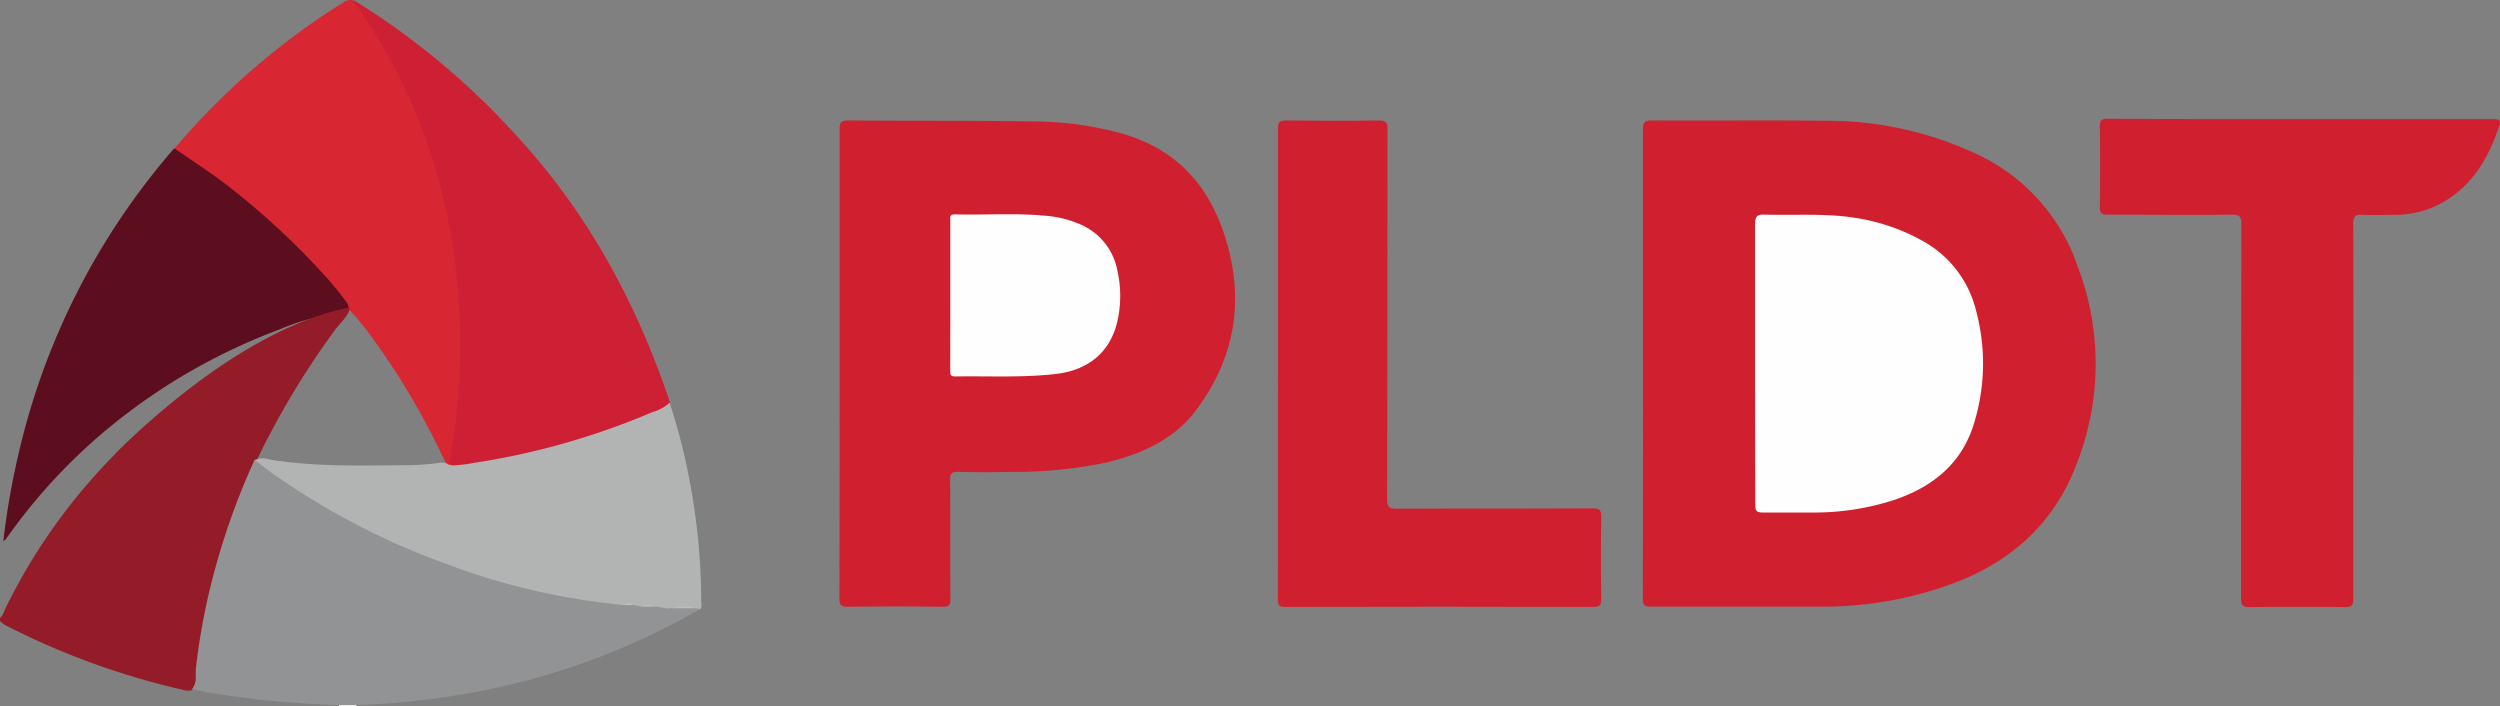 <svg xmlns="http://www.w3.org/2000/svg" viewBox="0 0 381.46 107.77"><rect x="0" y="0" width="381.46" height="107.77" fill="#808080" stroke="none"/><defs><style>.cls-1{fill:#941b28;}.cls-2{fill:#ededed;}.cls-3{fill:#d02030;}.cls-4{fill:#d82733;}.cls-5{fill:#929394;}.cls-6{fill:#5c0e1f;}.cls-7{fill:#b2b4b4;}.cls-8{fill:#fefefe;}.cls-9{fill:#bcbebe;}.cls-10{fill:#bdbebf;}.cls-11{fill:#ce2035;}</style></defs><g id="Layer_2" data-name="Layer 2"><g id="Layer_2-2" data-name="Layer 2"><path class="cls-1" d="M0,94.27c.51-.38.6-1,.86-1.51A88.85,88.85,0,0,1,18.72,68.14,95,95,0,0,1,48.25,48.78c.3-.13.74-.11.83-.57a3.28,3.28,0,0,1,1.77-.86A3.08,3.08,0,0,0,52.24,47c.33-.08.68-.24.84.25a1.38,1.38,0,0,1-.45,1.07A125.88,125.88,0,0,0,39.19,70.19a3.41,3.41,0,0,1-.17.33A112.43,112.43,0,0,0,31.64,93,86.15,86.15,0,0,0,30,104c0,.54-.12,1-.69,1.3a2.61,2.61,0,0,1-1.54-.08A115.3,115.3,0,0,1,1.28,95.63,3.66,3.66,0,0,1,0,94.75Z"/><path class="cls-2" d="M51.71,107.77a1.41,1.41,0,0,0,0-.2,2.22,2.22,0,0,1,2.68,0c0,.07,0,.14,0,.2Z"/><path class="cls-3" d="M250.69,55.53c0-11.94,0-23.88,0-35.82,0-1.07.28-1.33,1.34-1.33,9,.05,18-.05,27.06.05a53.59,53.59,0,0,1,22.2,4.93A29.33,29.33,0,0,1,317,40.58a41.77,41.77,0,0,1-.19,30.35c-3.53,9.16-10.19,15-19.3,18.27a57.25,57.25,0,0,1-19.39,3.37c-8.74,0-17.48,0-26.22,0-1,0-1.25-.28-1.24-1.27Q250.71,73.43,250.69,55.53Z"/><path class="cls-3" d="M128.11,55.41c0-11.89,0-23.79,0-35.68,0-1,.21-1.36,1.31-1.35,9.5.08,19,0,28.5.15a52.09,52.09,0,0,1,12.53,1.64c8.26,2.13,13.55,7.31,16.25,15.29,3.28,9.71,2,18.78-4.11,27-3.41,4.63-8.39,6.82-13.84,8.13A68.22,68.22,0,0,1,154.34,72c-2.7.07-5.4.06-8.1,0-1,0-1.28.2-1.27,1.23.06,6,0,12.06.05,18.08,0,1-.16,1.29-1.21,1.28-4.83-.07-9.67-.06-14.5,0-1,0-1.23-.31-1.23-1.28C128.12,79.36,128.11,67.38,128.11,55.41Z"/><path class="cls-4" d="M102.18,61.44a6.37,6.37,0,0,1-2.61,1.43,112.25,112.25,0,0,1-27.19,7.75,23.15,23.15,0,0,1-3.32.4,2.9,2.9,0,0,1-.51,0c-.58-.25-.71-.84-1-1.33A110.94,110.94,0,0,0,57,51.83a39.92,39.92,0,0,0-3.88-4.74A30.88,30.88,0,0,0,48.26,41,110.2,110.2,0,0,0,27.7,23.73c-.42-.27-1-.47-1.05-1.09A110,110,0,0,1,52.35.39,1.76,1.76,0,0,1,53.79.05a2.42,2.42,0,0,1,.69.31A115,115,0,0,1,78.89,20.82C89.65,32.51,97,46.05,102.07,61A3.43,3.43,0,0,1,102.18,61.44Z"/><path class="cls-3" d="M351.19,18.17c9.75,0,19.49,0,29.24,0,1,0,1.2.24.88,1.19-1.79,5.22-4.51,9.68-9.75,12.12a14.84,14.84,0,0,1-6.09,1.3c-1.65,0-3.31.07-5,0-1.07-.06-1.41.21-1.4,1.35q.06,18.93,0,37.86c0,6.47,0,12.94,0,19.41,0,1-.29,1.24-1.27,1.23q-7.31-.07-14.62,0c-1,0-1.23-.31-1.23-1.28,0-19,0-38.1.05-57.15,0-1.16-.27-1.45-1.44-1.44-6.32.06-12.64,0-19,0-.85,0-1.17-.15-1.16-1.1q.09-6.21,0-12.42c0-.95.31-1.12,1.17-1.12C331.54,18.18,341.37,18.17,351.19,18.17Z"/><path class="cls-3" d="M195,55.44q0-17.91,0-35.8c0-1,.26-1.27,1.26-1.26,4.71.06,9.42.07,14.13,0,1.09,0,1.32.31,1.32,1.35,0,18.8,0,37.6-.06,56.4,0,1.27.36,1.49,1.53,1.49,9.94-.05,19.89,0,29.83-.06,1.1,0,1.32.31,1.31,1.34q-.09,6.21,0,12.42c0,1-.16,1.29-1.22,1.29q-23.49-.06-47,0c-.91,0-1.12-.23-1.12-1.13Q195,73.45,195,55.44Z"/><path class="cls-5" d="M54.38,107.57H51.7a137.81,137.81,0,0,1-19.87-1.92l-2.58-.46c.9-1,.52-2.22.65-3.31a100,100,0,0,1,3.2-16.09,107.91,107.91,0,0,1,5.76-15.65,2.17,2.17,0,0,1,1.17.58,106.6,106.6,0,0,0,17.64,10.6C68.6,86.48,80,90.25,92.05,91.58c1.08.12,2.16.24,3.23.42.45,0,.9,0,1.35,0s.9.18,1.36.2c.61,0,1.21,0,1.82,0,.91,0,1.79.29,2.7.24,1.29.07,2.58-.07,3.86.09.21.08.42.15.39.44a108,108,0,0,1-35,12.76A118.82,118.82,0,0,1,54.38,107.57Z"/><path class="cls-6" d="M26.65,22.64c2.93,2.08,6,4,8.8,6.25A115.37,115.37,0,0,1,49.51,42a46.74,46.74,0,0,1,3.34,4.08,1.55,1.55,0,0,1,.35.87c.1.24,0,.31-.24.34-.25-.35-.53,0-.79,0a4.34,4.34,0,0,1-1.18.24l-1.91.72a31.62,31.62,0,0,0-6.38,2A90.92,90.92,0,0,0,17.36,64.66,86.14,86.14,0,0,0,1.56,81.33c-.26.36-.52.72-.79,1.07,0,0-.12.07-.26.15A118.15,118.15,0,0,1,3.33,67.18,107.68,107.68,0,0,1,26.22,23.05,4.17,4.17,0,0,1,26.65,22.64Z"/><path class="cls-7" d="M97.88,92.56l-1.24-.24a2,2,0,0,0-1.42,0,105,105,0,0,1-20.64-4.06A139.59,139.59,0,0,1,60.73,83.1,114.61,114.61,0,0,1,41.51,72.19c-.91-.64-1.77-1.36-2.65-2l.06,0a3,3,0,0,1,2.24-.07c7.16,1.16,14.37.91,21.57.85a37.48,37.48,0,0,0,4.21-.33,1.9,1.9,0,0,1,1.5.25c4.19-.61,8.38-1.27,12.51-2.24a107.65,107.65,0,0,0,20.22-6.82c.32-.15.67-.24,1-.37a92.91,92.91,0,0,1,3.37,13.63A100,100,0,0,1,107,91.8c0,.4.22.9-.28,1.2l-.2-.19a15.14,15.14,0,0,0-4.09,0c-.92.16-1.77-.31-2.68-.24A3.45,3.45,0,0,0,97.88,92.56Z"/><path class="cls-8" d="M267.8,55.43c0-7.07,0-14.15,0-21.22,0-1.28.38-1.5,1.54-1.46,4.58.13,9.18-.23,13.74.49a30.48,30.48,0,0,1,10.32,3.54,16.63,16.63,0,0,1,8.11,10.6,31,31,0,0,1-.24,17c-1.8,6.18-6.13,9.76-12,11.82a39.42,39.42,0,0,1-12.92,2c-2.46,0-4.91,0-7.37,0-.89,0-1.16-.22-1.15-1.14C267.82,69.89,267.8,62.66,267.8,55.43Z"/><path class="cls-8" d="M145,45.05V33.71c0-.45-.16-1,.66-1,4.82.13,9.66-.26,14.48.27a16.17,16.17,0,0,1,4.31,1.1,9.54,9.54,0,0,1,6,7,17.66,17.66,0,0,1,.06,7.89c-1.06,4.65-4.31,7.48-9.33,8.08s-10.29.31-15.44.39c-.83,0-.75-.47-.75-1Z"/><path class="cls-9" d="M102.47,92.81a7.58,7.58,0,0,1,4.09,0Z"/><path class="cls-9" d="M97.88,92.56a1.82,1.82,0,0,1,1.91,0Z"/><path class="cls-10" d="M95.22,92.32a1.12,1.12,0,0,1,1.42,0Z"/><path class="cls-11" d="M102.18,61.44a6.37,6.37,0,0,1-2.61,1.43,112.25,112.25,0,0,1-27.19,7.75,23.15,23.15,0,0,1-3.32.4l-.62-.16S77.73,32.79,53.79.05a2.42,2.42,0,0,1,.69.31A115,115,0,0,1,78.89,20.82C89.65,32.51,97,46.05,102.07,61A3.43,3.43,0,0,1,102.18,61.44Z"/><path class="cls-1" d="M17.57,69.29S35.48,50.42,53.2,46.94c0,0,.84.18-1.62,2.8s-18.29,19-18.29,19Z"/></g></g></svg>